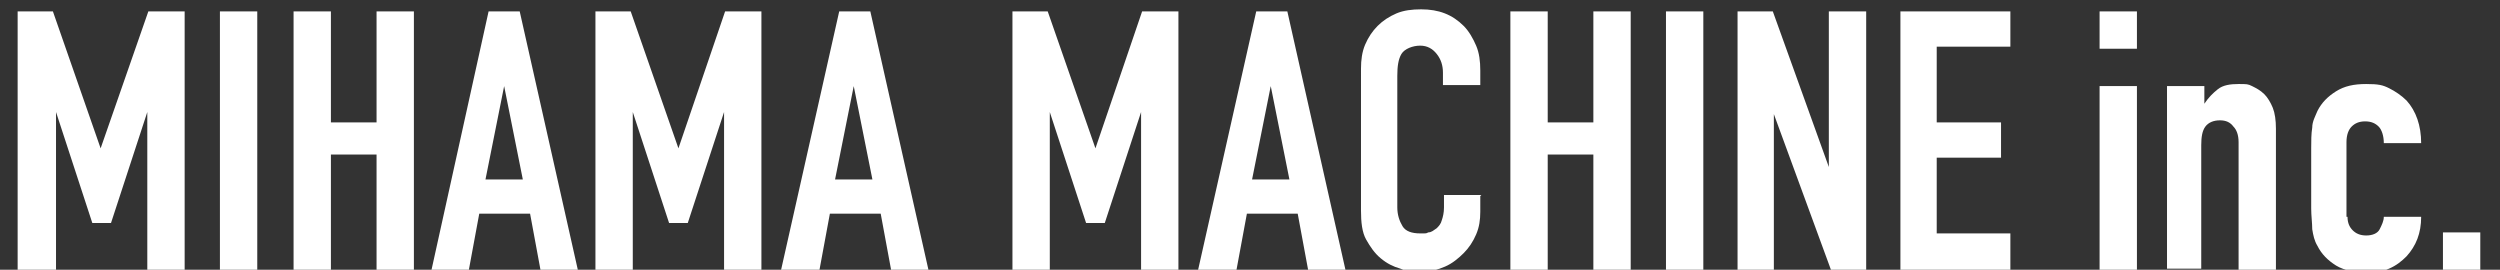 <?xml version="1.0" encoding="UTF-8"?>
<svg id="_レイヤー_1" xmlns="http://www.w3.org/2000/svg" version="1.1" viewBox="0 0 241 26">
  <rect x="0" y="0" width="241" height="26" fill="#333333" stroke="none"/>
  <!-- Generator: Adobe Illustrator 29.2.1, SVG Export Plug-In . SVG Version: 2.1.0 Build 116)  -->
  <defs>
    <style>
      .st0 {
        isolation: isolate;
      }

      .st1 {
        fill: #fff;
      }
    </style>
  </defs>
  <g id="MIHAMA_MACHINE_inc." class="st0">
    <g class="st0">
      <path class="st1" d="M1.7,26V1.1h3.4l4.6,13.2h0L14.3,1.1h3.5v24.9h-3.6v-15.2h0l-3.5,10.7h-1.8l-3.5-10.7h0v15.2H1.7Z"/>
      <path class="st1" d="M21.2,26V1.1h3.6v24.9h-3.6Z"/>
      <path class="st1" d="M28.3,26V1.1h3.6v10.7h4.4V1.1h3.6v24.9h-3.6v-11.1h-4.4v11.1h-3.6Z"/>
      <path class="st1" d="M41.6,26L47.1,1.1h3l5.6,24.9h-3.6l-1-5.4h-4.9l-1,5.4h-3.6ZM50.4,17.3l-1.8-9h0l-1.8,9h3.6Z"/>
      <path class="st1" d="M57.4,26V1.1h3.4l4.6,13.2h0l4.5-13.2h3.5v24.9h-3.6v-15.2h0l-3.5,10.7h-1.8l-3.5-10.7h0v15.2h-3.6Z"/>
      <path class="st1" d="M75.3,26l5.6-24.9h3l5.6,24.9h-3.6l-1-5.4h-4.9l-1,5.4h-3.7ZM84.1,17.3l-1.8-9h0l-1.8,9h3.6Z"/>
      <path class="st1" d="M97.6,26V1.1h3.4l4.6,13.2h0l4.5-13.2h3.5v24.9h-3.6v-15.2h0l-3.5,10.7h-1.8l-3.5-10.7h0v15.2h-3.6Z"/>
      <path class="st1" d="M115.5,26l5.6-24.9h3l5.6,24.9h-3.6l-1-5.4h-4.9l-1,5.4h-3.7ZM124.3,17.3l-1.8-9h0l-1.8,9h3.6Z"/>
      <path class="st1" d="M142.7,18.9v1.5c0,.8-.1,1.5-.4,2.2-.3.7-.7,1.3-1.2,1.8s-1.1,1-1.8,1.3-1.4.5-2.2.5-1.4,0-2.1-.3c-.7-.2-1.3-.5-1.9-1-.6-.5-1-1.1-1.4-1.8-.4-.7-.5-1.7-.5-2.8V6.6c0-.8.1-1.6.4-2.3.3-.7.7-1.3,1.2-1.8s1.1-.9,1.8-1.2c.7-.3,1.5-.4,2.4-.4,1.7,0,3,.5,4.1,1.6.5.5.9,1.2,1.2,1.9s.4,1.5.4,2.4v1.4h-3.6v-1.2c0-.7-.2-1.3-.6-1.8-.4-.5-.9-.8-1.6-.8s-1.5.3-1.8.8-.4,1.2-.4,2.1v12.7c0,.7.2,1.3.5,1.8s.9.7,1.7.7.5,0,.8-.1c.3,0,.5-.2.8-.4.2-.2.4-.4.5-.8.1-.3.2-.7.2-1.2v-1.2h3.6,0Z"/>
      <path class="st1" d="M145.6,26V1.1h3.6v10.7h4.4V1.1h3.6v24.9h-3.6v-11.1h-4.4v11.1h-3.6Z"/>
      <path class="st1" d="M160.6,26V1.1h3.6v24.9h-3.6Z"/>
      <path class="st1" d="M167.5,26V1.1h3.4l5.4,15h0V1.1h3.6v24.9h-3.4l-5.5-15h0v15h-3.6.1Z"/>
      <path class="st1" d="M183.2,26V1.1h10.6v3.4h-7.1v7.3h6.2v3.4h-6.2v7.3h7.1v3.6h-10.6Z"/>
      <path class="st1" d="M202.4,4.7V1.1h3.6v3.6h-3.6ZM202.4,26V8.3h3.6v17.7h-3.6Z"/>
      <path class="st1" d="M208.9,26V8.3h3.6v1.7h0c.4-.6.8-1,1.3-1.4s1.2-.5,2-.5.9,0,1.3.2c.4.2.8.4,1.2.8.3.3.6.8.8,1.3s.3,1.2.3,2v13.6h-3.6v-12.3c0-.7-.2-1.2-.5-1.5-.3-.4-.7-.6-1.3-.6s-1.1.2-1.4.6c-.3.4-.4,1-.4,1.8v11.9h-3.6.3Z"/>
      <path class="st1" d="M226.3,20.9c0,.6.2,1,.5,1.3s.7.5,1.3.5,1.1-.2,1.3-.6.4-.8.4-1.2h3.6c0,1.6-.5,2.8-1.4,3.8-.5.5-1,.9-1.7,1.2-.7.3-1.4.4-2.2.4s-2.1-.2-2.9-.7c-.8-.5-1.4-1.1-1.8-1.9-.3-.5-.4-1-.5-1.6,0-.6-.1-1.3-.1-2v-5.8c0-.7,0-1.4.1-2,0-.6.3-1.1.5-1.6.4-.8,1-1.4,1.8-1.9s1.7-.7,2.9-.7,1.6.1,2.2.4,1.2.7,1.7,1.2c.9,1,1.4,2.4,1.4,4.1h-3.6c0-.7-.2-1.3-.5-1.6s-.7-.5-1.3-.5-1,.2-1.3.5-.5.8-.5,1.5v7.2h.1Z"/>
      <path class="st1" d="M235.5,26v-3.6h3.6v3.6h-3.6Z"/>
    </g>
  </g>
</svg>